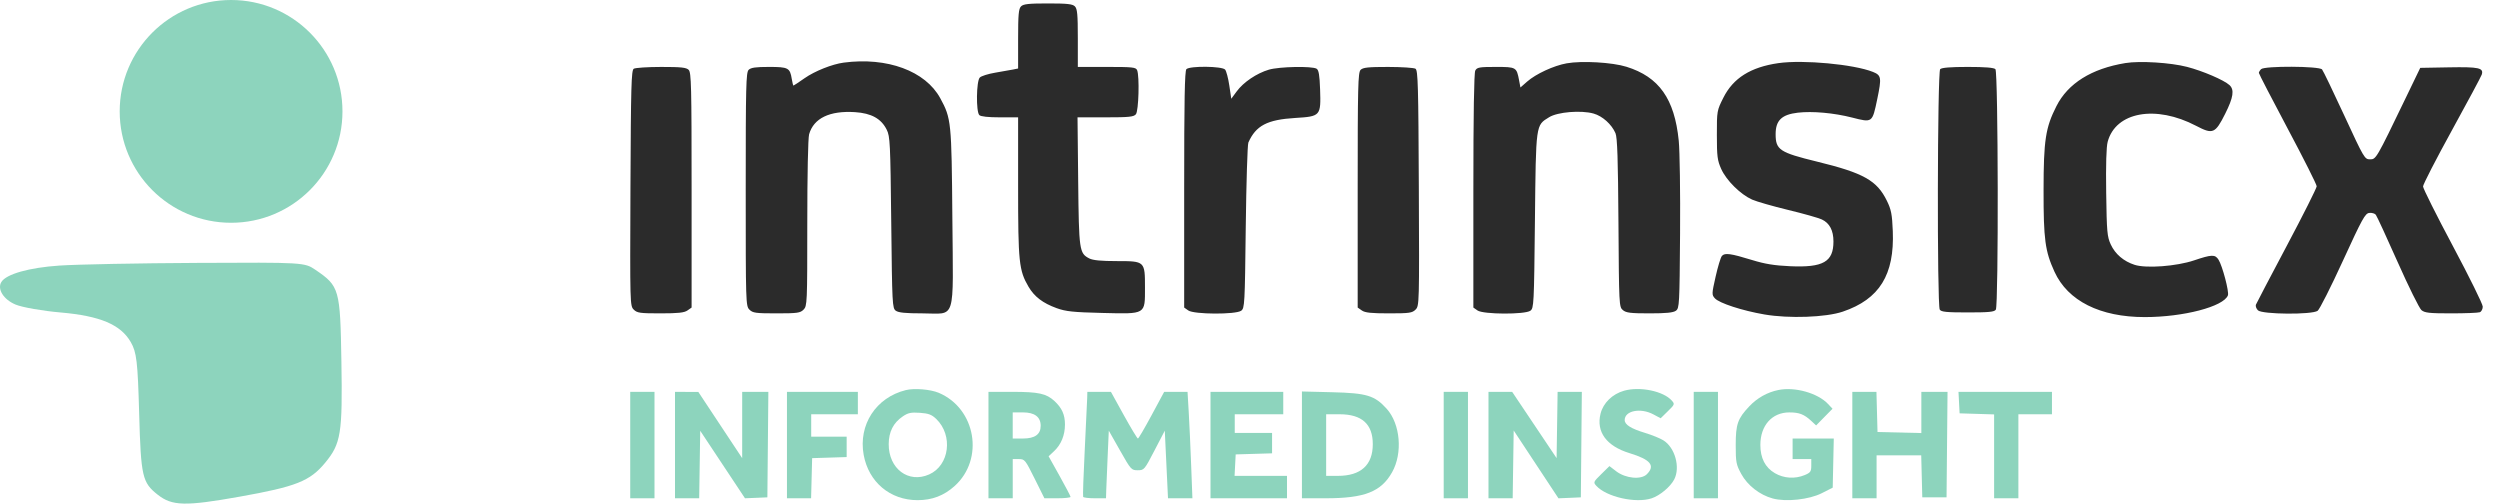 <svg width="139" height="28" viewBox="0 0 139 28" fill="none" xmlns="http://www.w3.org/2000/svg">
<path d="M0.076 15.678C0.347 15.239 1.619 14.879 3.3 14.766C4.266 14.7 7.728 14.633 10.992 14.617C16.867 14.586 16.933 14.59 17.538 15.002C18.873 15.911 18.916 16.062 18.982 20.099C19.048 24.105 18.958 24.667 18.078 25.73C17.233 26.752 16.467 27.056 13.32 27.616C10.303 28.153 9.569 28.136 8.772 27.508C7.91 26.83 7.835 26.505 7.738 22.998C7.657 20.103 7.597 19.586 7.272 19.023C6.71 18.047 5.57 17.565 3.373 17.374C2.363 17.287 1.234 17.088 0.865 16.934C0.198 16.655 -0.168 16.072 0.076 15.678Z" fill="#8DD4BD"/>
<circle cx="12.848" cy="6.193" r="6.193" fill="#8DD4BD"/>
<path fill-rule="evenodd" clip-rule="evenodd" d="M56.77 0.354C56.636 0.489 56.607 0.806 56.607 2.163V3.808L56.322 3.866C56.165 3.897 55.72 3.976 55.333 4.041C54.945 4.106 54.56 4.227 54.477 4.311C54.283 4.504 54.261 6.21 54.45 6.399C54.529 6.479 54.938 6.524 55.591 6.524H56.607V10.395C56.607 14.585 56.654 15.033 57.185 15.941C57.511 16.496 57.98 16.854 58.749 17.133C59.261 17.318 59.658 17.36 61.289 17.4C63.728 17.46 63.661 17.5 63.661 15.993C63.661 14.519 63.658 14.517 62.094 14.517C61.22 14.517 60.765 14.473 60.564 14.369C60.009 14.081 59.988 13.936 59.947 10.079L59.91 6.524H61.462C62.779 6.524 63.035 6.498 63.156 6.352C63.31 6.166 63.363 4.242 63.224 3.902C63.157 3.74 62.975 3.721 61.538 3.721H59.927V2.119C59.927 0.802 59.898 0.489 59.764 0.354C59.633 0.223 59.341 0.191 58.267 0.191C57.193 0.191 56.901 0.223 56.77 0.354ZM46.908 3.482C46.266 3.567 45.3 3.953 44.734 4.349C44.413 4.574 44.134 4.759 44.116 4.759C44.097 4.759 44.055 4.591 44.022 4.386C43.922 3.77 43.827 3.721 42.753 3.721C42.014 3.721 41.749 3.759 41.624 3.884C41.48 4.029 41.462 4.775 41.462 10.527C41.462 16.87 41.466 17.012 41.669 17.216C41.854 17.401 42.015 17.423 43.173 17.423C44.332 17.423 44.492 17.401 44.677 17.216C44.879 17.014 44.885 16.87 44.885 12.414C44.885 9.714 44.927 7.673 44.987 7.464C45.243 6.571 46.128 6.145 47.538 6.235C48.45 6.294 48.997 6.597 49.303 7.215C49.487 7.584 49.505 7.961 49.553 12.371C49.603 16.929 49.613 17.135 49.806 17.276C49.954 17.384 50.346 17.423 51.285 17.423C53.182 17.423 52.999 18.008 52.951 12.096C52.908 6.762 52.89 6.585 52.279 5.462C51.455 3.946 49.324 3.161 46.908 3.482ZM87.106 3.521C86.392 3.648 85.396 4.108 84.908 4.537L84.536 4.864L84.463 4.476C84.323 3.731 84.306 3.721 83.164 3.721C82.252 3.721 82.122 3.744 82.026 3.922C81.956 4.054 81.919 6.337 81.919 10.611V17.1L82.15 17.262C82.467 17.484 84.789 17.495 85.089 17.276C85.282 17.135 85.293 16.928 85.342 12.267C85.4 6.842 85.381 6.981 86.133 6.516C86.604 6.225 87.904 6.118 88.601 6.313C89.096 6.452 89.607 6.91 89.821 7.406C89.923 7.642 89.963 8.845 89.986 12.389C90.016 16.977 90.02 17.063 90.232 17.242C90.412 17.393 90.66 17.423 91.714 17.423C92.643 17.423 93.033 17.384 93.181 17.276C93.373 17.135 93.383 16.948 93.412 12.994C93.429 10.72 93.396 8.392 93.338 7.821C93.105 5.495 92.243 4.276 90.43 3.712C89.636 3.465 87.96 3.369 87.106 3.521ZM98.88 3.51C97.338 3.731 96.366 4.341 95.82 5.431C95.46 6.148 95.457 6.169 95.458 7.507C95.458 8.703 95.487 8.922 95.702 9.4C95.989 10.036 96.774 10.812 97.421 11.099C97.671 11.209 98.568 11.466 99.415 11.671C100.262 11.875 101.109 12.114 101.297 12.203C101.726 12.406 101.94 12.813 101.94 13.427C101.94 14.559 101.37 14.884 99.531 14.802C98.659 14.763 98.124 14.676 97.428 14.461C96.222 14.09 95.892 14.045 95.736 14.233C95.668 14.315 95.511 14.832 95.388 15.382C95.171 16.343 95.17 16.39 95.348 16.587C95.591 16.855 96.87 17.272 98.102 17.484C99.47 17.719 101.521 17.646 102.459 17.327C104.497 16.636 105.339 15.278 105.239 12.845C105.201 11.91 105.15 11.652 104.911 11.164C104.359 10.034 103.615 9.617 101.023 8.985C98.947 8.478 98.725 8.331 98.725 7.458C98.725 6.695 99.062 6.37 99.958 6.265C100.772 6.171 101.963 6.278 102.971 6.535C104.112 6.827 104.098 6.837 104.376 5.505C104.624 4.315 104.603 4.186 104.134 3.998C103.077 3.575 100.256 3.313 98.88 3.51ZM118.175 3.506C116.288 3.816 114.979 4.633 114.337 5.902C113.731 7.097 113.625 7.789 113.622 10.572C113.619 13.316 113.706 13.963 114.23 15.11C114.972 16.732 116.765 17.631 119.255 17.63C121.404 17.63 123.633 17.046 123.872 16.422C123.947 16.226 123.566 14.778 123.35 14.439C123.16 14.14 122.975 14.145 121.99 14.477C121.014 14.806 119.33 14.932 118.686 14.725C118.077 14.53 117.606 14.129 117.359 13.594C117.158 13.158 117.135 12.903 117.104 10.717C117.082 9.151 117.11 8.168 117.187 7.883C117.635 6.218 119.857 5.819 122.106 6.997C123.035 7.484 123.166 7.43 123.722 6.322C124.177 5.416 124.241 4.986 123.957 4.729C123.647 4.448 122.471 3.944 121.599 3.718C120.678 3.48 118.977 3.375 118.175 3.506ZM35.237 3.822C35.102 3.908 35.078 4.781 35.053 10.462C35.026 16.908 35.028 17.007 35.235 17.213C35.423 17.401 35.578 17.423 36.718 17.423C37.703 17.423 38.044 17.387 38.222 17.262L38.453 17.1V10.574C38.453 4.779 38.435 4.029 38.29 3.884C38.158 3.752 37.866 3.721 36.76 3.722C36.008 3.723 35.323 3.768 35.237 3.822ZM65.964 3.845C65.87 3.94 65.84 5.567 65.84 10.535V17.1L66.07 17.262C66.387 17.484 68.71 17.495 69.01 17.276C69.202 17.135 69.214 16.931 69.264 12.631C69.294 10.157 69.359 8.039 69.409 7.925C69.826 6.984 70.454 6.654 72.01 6.559C73.427 6.472 73.447 6.448 73.397 4.966C73.37 4.179 73.322 3.896 73.205 3.822C72.959 3.667 71.126 3.702 70.548 3.874C69.869 4.076 69.135 4.571 68.761 5.081L68.459 5.491L68.35 4.756C68.29 4.351 68.185 3.953 68.117 3.87C67.957 3.677 66.153 3.656 65.964 3.845ZM75.65 3.884C75.506 4.029 75.487 4.779 75.487 10.574V17.1L75.718 17.262C75.896 17.387 76.237 17.423 77.222 17.423C78.362 17.423 78.518 17.401 78.706 17.213C78.912 17.007 78.915 16.908 78.887 10.462C78.863 4.781 78.838 3.908 78.703 3.822C78.618 3.768 77.933 3.723 77.18 3.722C76.075 3.721 75.782 3.752 75.65 3.884ZM107.874 3.845C107.718 4.002 107.696 16.969 107.851 17.216C107.931 17.342 108.225 17.371 109.41 17.371C110.594 17.371 110.888 17.342 110.968 17.216C111.123 16.969 111.101 4.002 110.945 3.845C110.86 3.761 110.368 3.721 109.41 3.721C108.451 3.721 107.959 3.761 107.874 3.845ZM125.717 3.845C125.649 3.914 125.593 4.008 125.593 4.054C125.593 4.101 126.316 5.498 127.2 7.16C128.085 8.821 128.808 10.26 128.808 10.357C128.808 10.454 128.06 11.943 127.146 13.665C126.232 15.387 125.459 16.861 125.428 16.941C125.398 17.02 125.449 17.161 125.542 17.254C125.771 17.483 128.553 17.505 128.861 17.28C128.969 17.201 129.601 15.951 130.264 14.503C131.339 12.158 131.5 11.866 131.731 11.838C131.873 11.821 132.038 11.868 132.096 11.942C132.155 12.017 132.7 13.198 133.309 14.569C133.918 15.939 134.513 17.142 134.632 17.242C134.815 17.395 135.068 17.423 136.28 17.423C137.068 17.423 137.787 17.395 137.877 17.36C137.967 17.326 138.041 17.185 138.041 17.047C138.041 16.91 137.294 15.396 136.381 13.683C135.468 11.97 134.721 10.478 134.721 10.367C134.721 10.255 135.442 8.854 136.323 7.252C137.204 5.65 137.952 4.253 137.985 4.148C138.104 3.774 137.83 3.714 136.16 3.744L134.566 3.773L133.764 5.434C132.11 8.862 132.111 8.859 131.772 8.859C131.475 8.859 131.437 8.793 130.345 6.43C129.728 5.094 129.171 3.938 129.107 3.861C128.95 3.672 125.904 3.658 125.717 3.845Z" fill="#2B2B2B"/>
<path fill-rule="evenodd" clip-rule="evenodd" d="M50.366 21.689C50.834 21.573 51.735 21.647 52.191 21.839C54.261 22.71 54.741 25.526 53.076 27.024C52.481 27.558 51.826 27.809 51.017 27.809C49.49 27.809 48.294 26.803 48.02 25.288C47.717 23.616 48.706 22.099 50.366 21.689ZM51.147 22.952C50.649 22.918 50.49 22.951 50.192 23.154C49.669 23.51 49.416 24.008 49.412 24.691C49.406 26.061 50.508 26.889 51.66 26.379C52.792 25.878 53.004 24.204 52.052 23.291C51.802 23.052 51.629 22.986 51.147 22.952Z" fill="#8DD4BD"/>
<path d="M90.301 21.723C91.181 21.476 92.485 21.745 92.951 22.272C93.124 22.467 93.115 22.49 92.731 22.865L92.332 23.256L91.931 23.041C91.217 22.659 90.333 22.832 90.333 23.355C90.333 23.613 90.686 23.834 91.475 24.072C91.845 24.184 92.298 24.368 92.481 24.481C93.129 24.88 93.436 25.982 93.087 26.656C92.876 27.064 92.289 27.555 91.832 27.706C90.946 27.999 89.313 27.629 88.753 27.009C88.58 26.818 88.592 26.792 89.029 26.363L89.484 25.915L89.864 26.205C90.387 26.604 91.248 26.685 91.566 26.366C92.046 25.886 91.772 25.552 90.602 25.195C89.317 24.802 88.737 24.01 88.991 22.997C89.141 22.401 89.651 21.905 90.301 21.723Z" fill="#8DD4BD"/>
<path d="M98.875 21.685C99.796 21.496 101.069 21.854 101.64 22.462L101.888 22.726L101.432 23.19L100.977 23.654L100.712 23.408C100.309 23.034 100.042 22.93 99.484 22.93C98.524 22.93 97.876 23.658 97.876 24.738C97.876 25.47 98.144 25.992 98.681 26.307C99.183 26.601 99.801 26.64 100.347 26.412C100.661 26.281 100.707 26.215 100.707 25.893V25.525H99.669V24.383H101.958L101.899 27.113L101.292 27.421C100.588 27.778 99.304 27.916 98.564 27.715C97.841 27.518 97.163 26.991 96.816 26.355C96.53 25.829 96.506 25.703 96.506 24.746C96.506 23.582 96.614 23.273 97.269 22.583C97.706 22.122 98.263 21.81 98.875 21.685Z" fill="#8DD4BD"/>
<path d="M86.547 25.473L86.603 21.787H87.95L87.895 27.652L87.272 27.68L86.65 27.706L84.161 23.935L84.105 27.704H82.76V21.787H84.076L86.547 25.473Z" fill="#8DD4BD"/>
<path d="M36.39 27.704H35.041V21.787H36.39V27.704Z" fill="#8DD4BD"/>
<path d="M42.666 27.652L42.043 27.679L41.421 27.704L38.932 23.951L38.875 27.704H37.53V21.787L38.179 21.79L38.827 21.792L41.265 25.473L41.266 21.787H42.721L42.666 27.652Z" fill="#8DD4BD"/>
<path d="M47.697 23.033H45.103V24.279H47.074V25.413L45.155 25.473L45.097 27.704H43.755V21.787H47.697V23.033Z" fill="#8DD4BD"/>
<path fill-rule="evenodd" clip-rule="evenodd" d="M56.292 21.787C57.745 21.787 58.176 21.882 58.625 22.295C59.043 22.681 59.212 23.056 59.212 23.603C59.212 24.197 58.999 24.718 58.606 25.085L58.303 25.369L58.912 26.459C59.247 27.058 59.522 27.584 59.523 27.627C59.518 27.67 59.193 27.704 58.796 27.704H58.069L57.527 26.614C57.005 25.563 56.974 25.525 56.647 25.525H56.308V27.704H54.959V21.787H56.292ZM56.307 24.382H56.877C57.539 24.382 57.862 24.15 57.862 23.675C57.862 23.182 57.527 22.929 56.873 22.929H56.307V24.382Z" fill="#8DD4BD"/>
<path d="M62.485 23.085C62.88 23.799 63.233 24.383 63.268 24.383C63.304 24.381 63.646 23.797 64.029 23.085L64.728 21.787H66.027L66.093 22.904C66.129 23.517 66.19 24.848 66.228 25.861L66.298 27.704H64.941L64.762 23.945L64.191 25.044C63.632 26.122 63.614 26.145 63.258 26.146C62.905 26.147 62.878 26.116 62.273 25.046L61.649 23.945L61.585 25.384C61.549 26.174 61.514 27.02 61.507 27.263L61.494 27.704H60.878C60.541 27.704 60.248 27.67 60.223 27.627C60.201 27.584 60.241 26.404 60.312 25.005C60.382 23.608 60.443 22.313 60.448 22.125L60.457 21.787H61.768L62.485 23.085Z" fill="#8DD4BD"/>
<path d="M71.349 23.033H68.652V24.072H70.727V25.205L68.704 25.265L68.642 26.459H71.557V27.704H67.304V21.787H71.349V23.033Z" fill="#8DD4BD"/>
<path fill-rule="evenodd" clip-rule="evenodd" d="M74.072 21.808C75.994 21.855 76.432 21.989 77.1 22.728C77.861 23.571 77.999 25.197 77.4 26.258C76.787 27.344 75.869 27.704 73.713 27.704H72.387V21.766L74.072 21.808ZM73.734 26.458H74.387C75.665 26.458 76.328 25.855 76.327 24.694C76.327 23.58 75.721 23.034 74.486 23.033L73.734 23.032V26.458Z" fill="#8DD4BD"/>
<path d="M81.619 27.704H80.27V21.787H81.619V27.704Z" fill="#8DD4BD"/>
<path d="M95.519 27.704H94.171V21.787H95.519V27.704Z" fill="#8DD4BD"/>
<path d="M104.39 24.02L106.827 24.078V21.787H108.283L108.228 27.652H106.879L106.82 25.317H104.338V27.704H102.989V21.787H104.33L104.39 24.02Z" fill="#8DD4BD"/>
<path d="M114.089 23.033H112.222V27.704H110.873V23.041L108.954 22.982L108.892 21.787H114.089V23.033Z" fill="#8DD4BD"/>
</svg>
